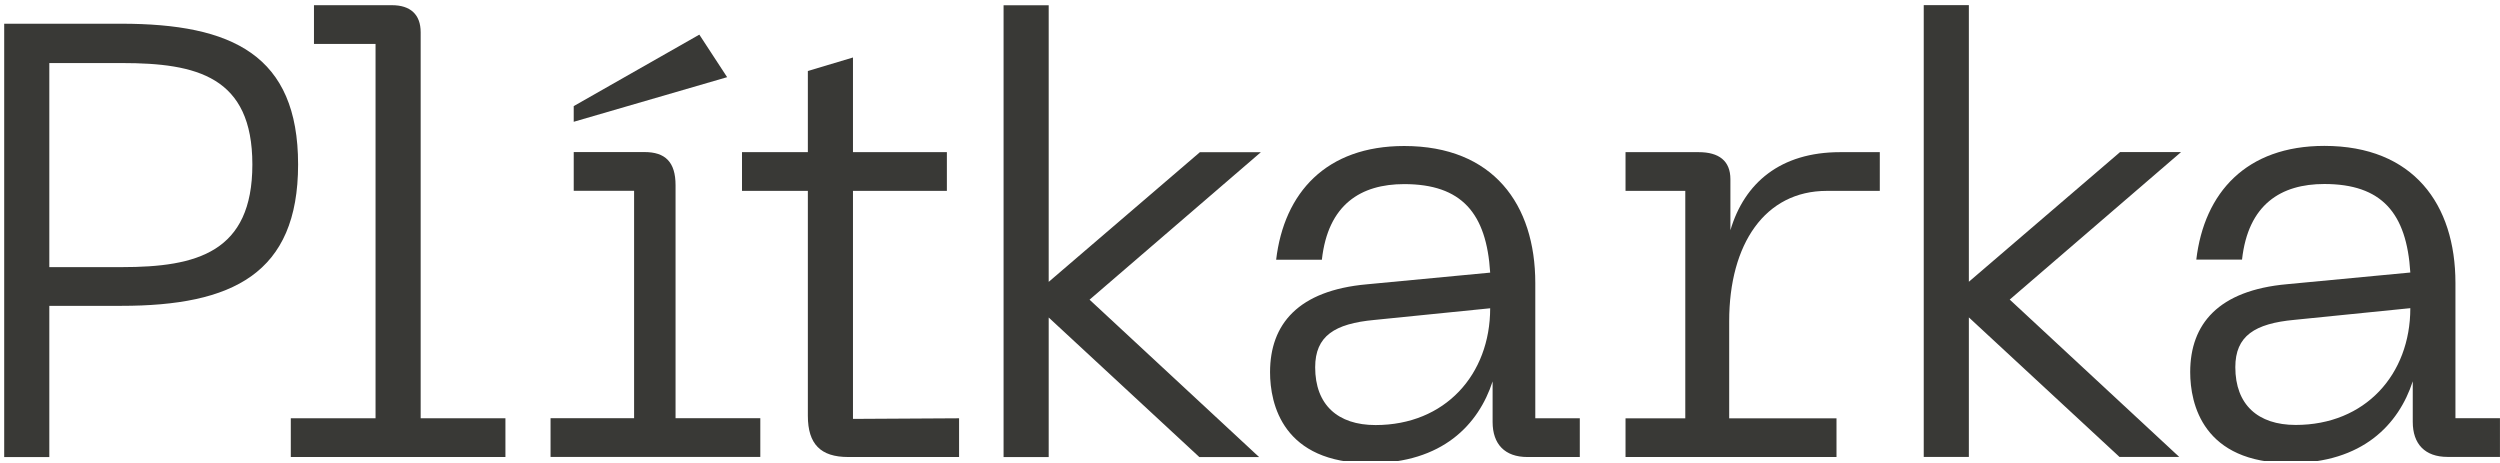 <?xml version="1.0" encoding="utf-8"?>
<svg xmlns="http://www.w3.org/2000/svg" fill="none" height="100%" overflow="visible" preserveAspectRatio="none" style="display: block;" viewBox="0 0 351 65" width="100%">
<g clip-path="url(#clip0_0_79)" id="Logo">
<g id="Vector">
<path d="M0.589 3.33L17.026 3.33C32.607 3.33 41.853 7.731 41.853 23.092C41.853 38.453 32.607 42.94 17.026 42.94L6.924 42.94L6.924 64.17L0.589 64.17L0.589 3.33ZM17.111 37.504C27.641 37.504 35.432 35.432 35.432 23.092C35.432 10.751 27.641 8.853 17.111 8.853L6.924 8.853L6.924 37.504L17.111 37.504Z" fill="#393936"/>
<path d="M40.828 58.722L52.727 58.722L52.727 6.167L44.081 6.167L44.081 0.73L55.039 0.73C57.607 0.73 59.062 2.025 59.062 4.527L59.062 58.722L70.962 58.722L70.962 64.159L40.828 64.159L40.828 58.722Z" fill="#393936"/>
<path d="M77.298 58.716L89.027 58.716L89.027 26.786L80.551 26.786L80.551 21.349L90.482 21.349C93.393 21.349 94.848 22.73 94.848 26.009L94.848 58.716L106.748 58.716L106.748 64.153L77.298 64.153L77.298 58.716Z" fill="#393936"/>
<path d="M134.654 64.164L119.073 64.164C115.221 64.164 113.423 62.352 113.423 58.382L113.423 26.797L104.177 26.797L104.177 21.36L113.423 21.36L113.423 9.969L119.758 8.07L119.758 21.36L132.942 21.36L132.942 26.797L119.758 26.797L119.758 58.813L134.654 58.727L134.654 64.164Z" fill="#393936"/>
<path d="M140.902 0.74L147.237 0.74L147.237 39.574L168.469 21.365L177.03 21.365L152.973 42.076L176.773 64.169L168.383 64.169L147.237 44.579L147.237 64.169L140.902 64.169L140.902 0.74Z" fill="#393936"/>
<path d="M191.926 39.916L209.22 38.276C208.706 29.905 205.196 25.849 197.149 25.849C191.07 25.849 186.447 28.697 185.591 36.464L179.171 36.464C180.284 27.057 186.191 20.499 197.149 20.499C209.648 20.499 215.555 28.697 215.555 39.743L215.555 58.729L221.804 58.729L221.804 64.165L214.442 64.165C211.274 64.165 209.562 62.353 209.562 59.246L209.562 53.551C207.593 59.592 202.542 65.028 192.355 65.028C180.112 65.028 178.315 56.744 178.315 52.256C178.315 45.525 182.253 40.779 191.926 39.916ZM193.125 59.678C202.885 59.678 209.22 52.602 209.22 43.281L192.954 44.921C187.389 45.439 184.65 47.165 184.65 51.566C184.65 56.83 187.817 59.678 193.125 59.678Z" fill="#393936"/>
<path d="M228.224 58.73L236.614 58.73L236.614 26.8L228.224 26.8L228.224 21.363L238.497 21.363C241.323 21.363 242.949 22.571 242.949 25.16L242.949 32.323C244.918 25.678 249.969 21.363 258.359 21.363L263.924 21.363L263.924 26.8L256.476 26.8C247.829 26.8 242.778 34.221 242.778 45.095L242.778 58.73L257.845 58.73L257.845 64.167L228.224 64.167L228.224 58.73Z" fill="#393936"/>
<path d="M270.093 0.725L276.428 0.725L276.428 39.559L297.659 21.35L306.22 21.35L282.164 42.061L305.963 64.153L297.574 64.153L276.428 44.564L276.428 64.153L270.093 64.153L270.093 0.725Z" fill="#393936"/>
<path d="M321.116 39.9L338.409 38.261C337.895 29.89 334.385 25.834 326.338 25.834C320.26 25.834 315.637 28.681 314.781 36.448L308.36 36.448C309.473 27.042 315.38 20.483 326.338 20.483C338.837 20.483 344.744 28.681 344.744 39.728L344.744 58.713L350.994 58.713L350.994 64.15L343.631 64.15C340.464 64.15 338.751 62.338 338.751 59.231L338.751 53.535C336.782 59.576 331.731 65.013 321.544 65.013C309.302 65.013 307.504 56.728 307.504 52.241C307.504 45.51 311.442 40.763 321.116 39.9ZM322.314 59.662C332.074 59.662 338.409 52.586 338.409 43.266L322.143 44.906C316.578 45.423 313.839 47.149 313.839 51.55C313.839 56.815 317.007 59.662 322.314 59.662Z" fill="#393936"/>
<path d="M98.186 4.862L102.089 10.834L80.55 17.099L80.55 14.898L98.186 4.862Z" fill="#393936"/>
</g>
</g>
<defs>
<clipPath id="clip0_0_79">
<rect fill="white" height="64.723" width="351"/>
</clipPath>
</defs>
</svg>